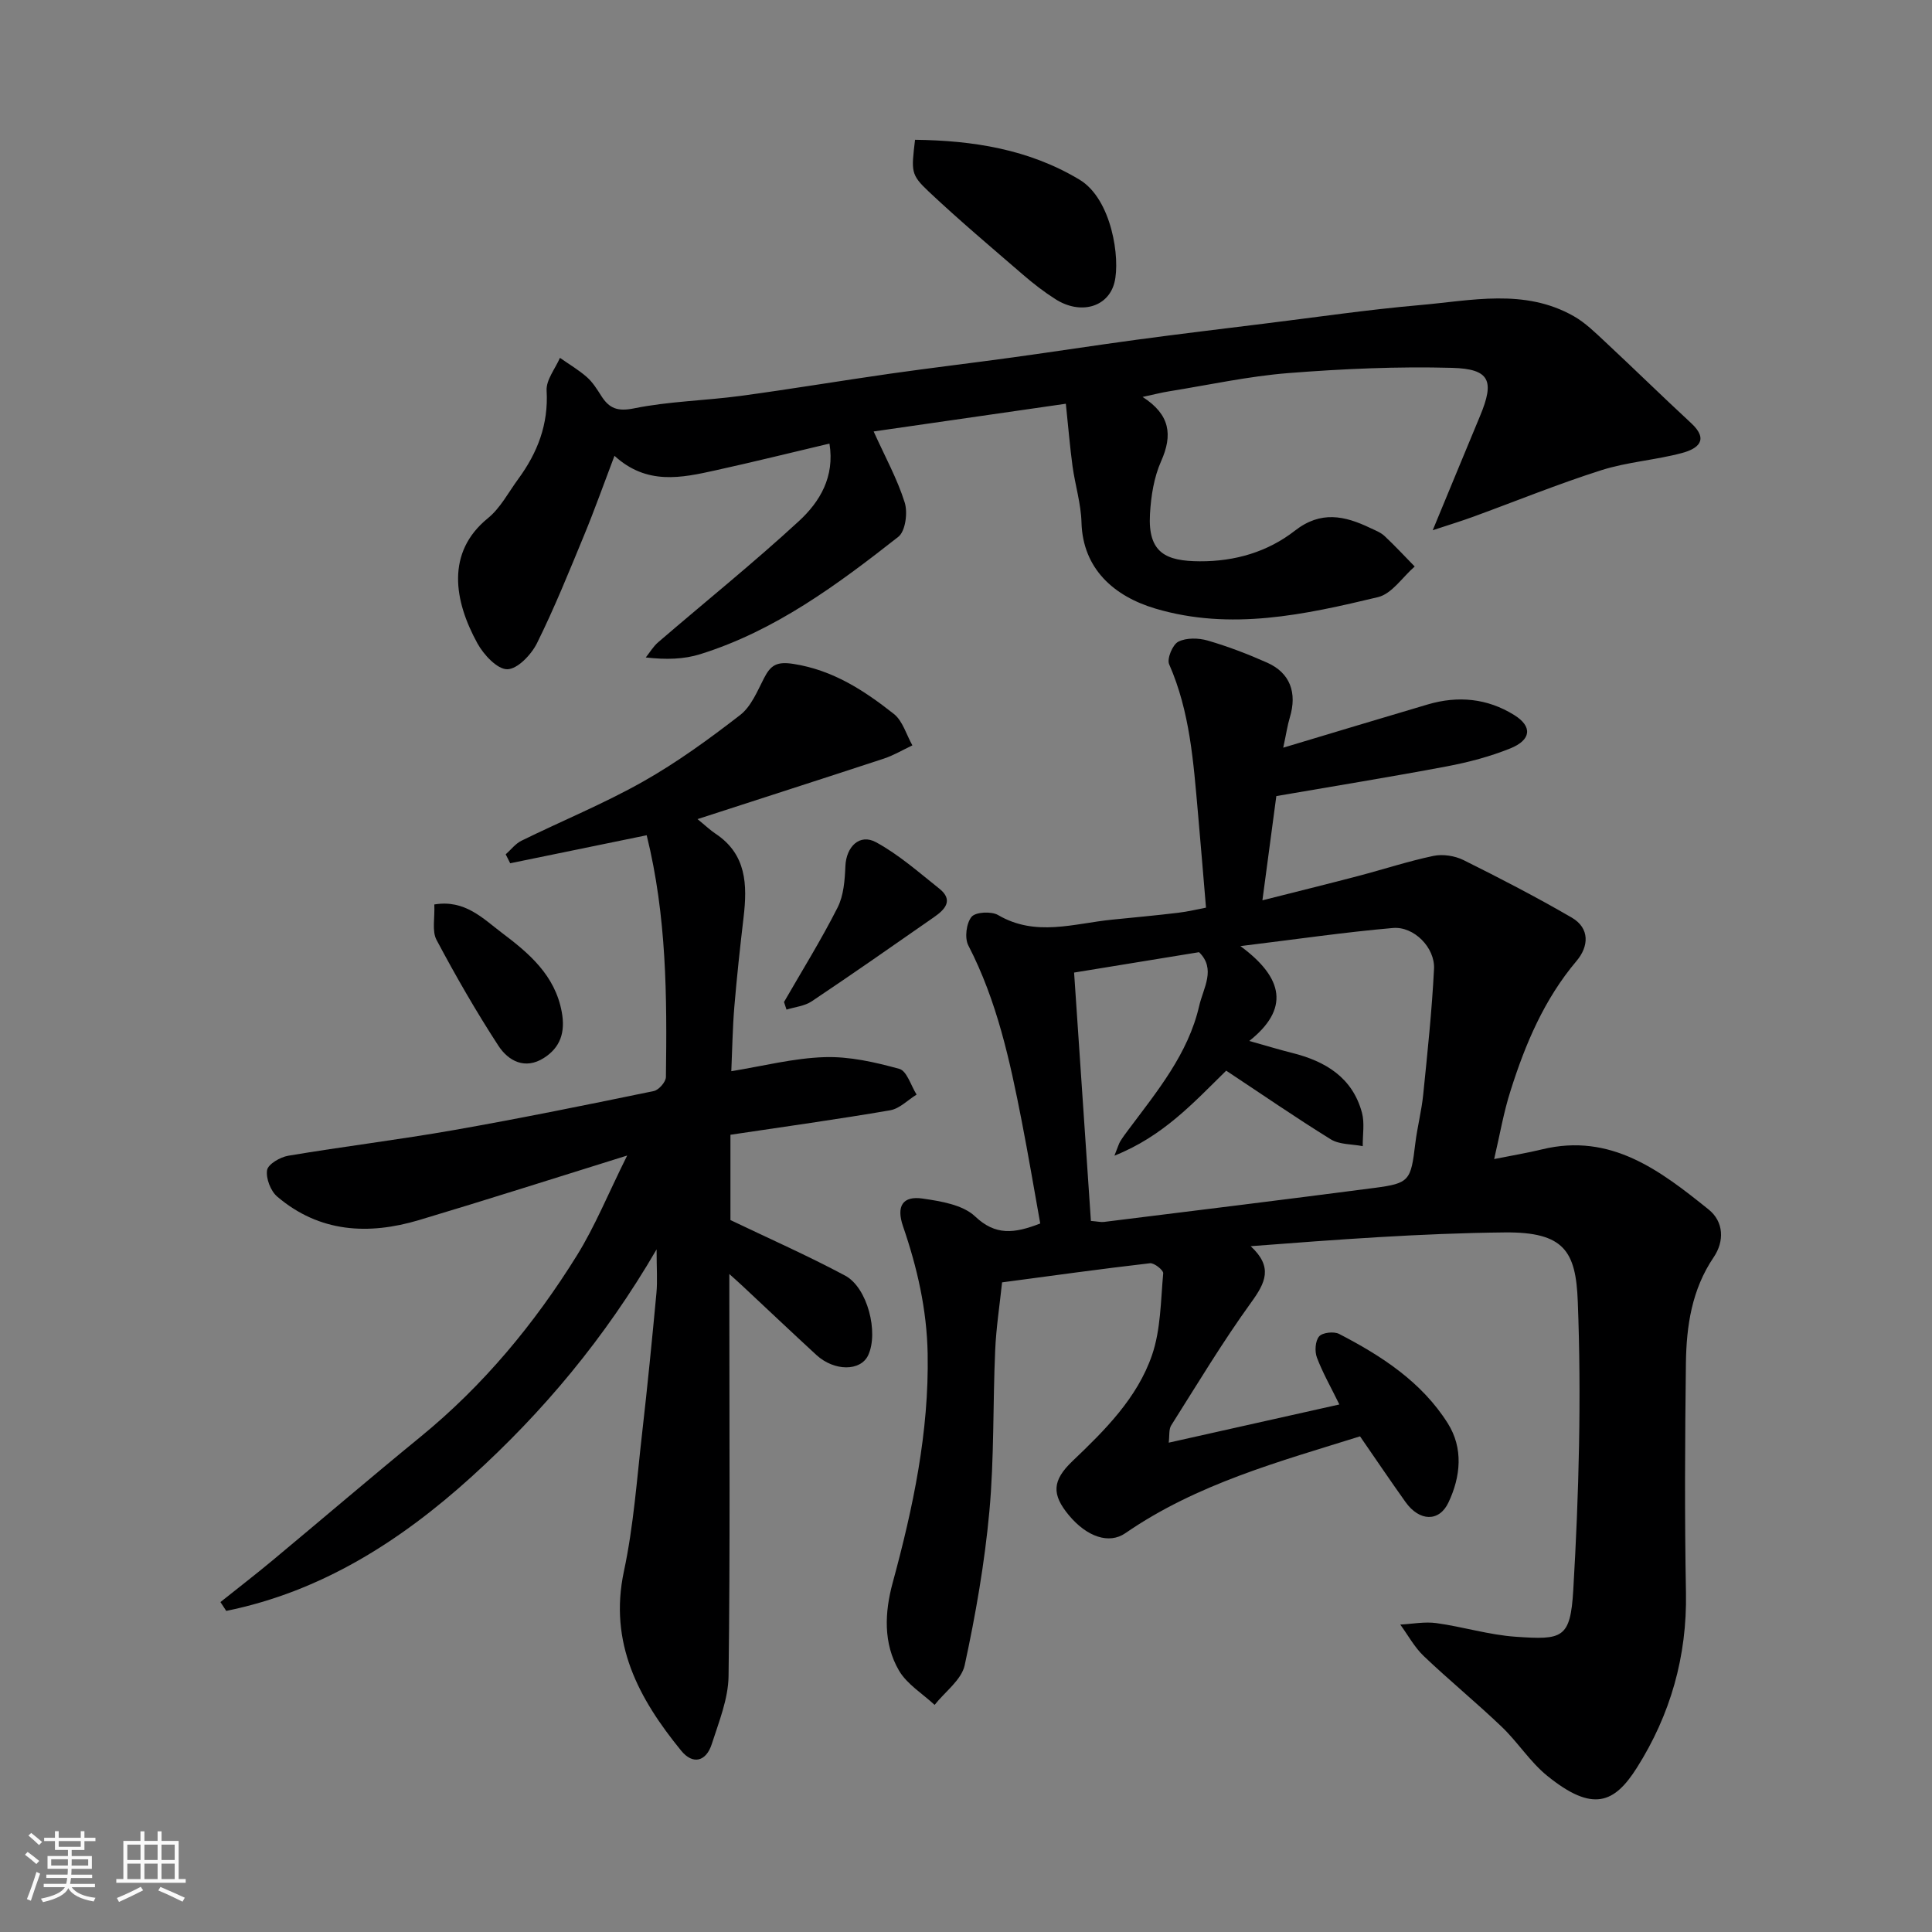 <svg enable-background="new 0 0 400 400" viewBox="0 0 400 400" xmlns="http://www.w3.org/2000/svg"><rect x="0" y="0" width="400" height="400" fill="#808080" stroke="none"/><path d="m5.17 384 .55-.58c.85.61 1.65 1.24 2.4 1.87l-.59.64c-.83-.73-1.62-1.38-2.36-1.93m1.22 9.53-.82-.34c.71-1.76 1.37-3.64 1.98-5.63.24.13.5.25.76.36-.6 1.67-1.24 3.54-1.92 5.61m-.5-13.5.57-.54c.56.44 1.31 1.06 2.26 1.87l-.64.64c-.68-.66-1.41-1.32-2.19-1.97m3.25.46h2.24v-1.36h.77v1.36h4.57v-1.36h.76v1.36h2.28v.69h-2.28v1.84h-2.64v1.26h4.18v2.64h-4.21c0 .45-.02.86-.05 1.21h4.32v.69h-4.38c-.04.34-.1.75-.19 1.22h5.15v.69h-4.82c.87 1.19 2.51 1.92 4.93 2.19-.17.31-.3.57-.37.76-2.77-.49-4.52-1.41-5.26-2.76-.56 1.26-2.3 2.23-5.24 2.9-.12-.24-.26-.48-.43-.72 2.73-.55 4.38-1.34 4.96-2.38h-4.38v-.69h4.65c.1-.38.17-.79.21-1.22h-4.32v-.69h4.4c.03-.34.05-.75.05-1.21h-4.2v-2.64h4.23v-1.26h-2.69v-1.84h-2.24zm1.46 4.46v1.29h3.45c.01-.4.02-.57.01-.53v-.32-.45h-3.46zm1.55-2.59h4.57v-1.19h-4.57zm6.11 2.59h-3.42v.77c-.01.19-.01.37-.02.53h3.44z" fill="#fafafa"/><path d="m32.63 379.16h.82v1.98h3.54v7.89h1.46v.78h-14.37v-.78h1.46v-7.89h3.54v-1.98h.82v1.98h2.73zm-3.49 11.48.5.73c-1.61.82-3.28 1.63-5 2.41-.13-.27-.28-.55-.44-.82 1.75-.72 3.4-1.49 4.94-2.32m-2.78-5.55h2.73v-3.18h-2.73zm0 3.95h2.73v-3.2h-2.73zm3.54-3.95h2.73v-3.18h-2.73zm0 3.95h2.73v-3.2h-2.73zm7.89 4.68c-1.84-.92-3.51-1.7-5.02-2.32l.45-.73c1.89.8 3.57 1.55 5.04 2.23zm-1.62-11.81h-2.73v3.18h2.73zm-2.73 7.13h2.73v-3.2h-2.73z" fill="#fafafa"/><g fill="#000001"><path d="m309.35 239.97c3.63-.73 6.81-1.25 9.93-2.01 14.24-3.46 24.47 4.41 34.47 12.45 3.15 2.53 3.3 6.58 1.04 9.9-4.53 6.69-5.64 14.23-5.74 21.93-.2 15.83-.28 31.67.01 47.5.24 13.18-3.21 25.26-10.16 36.25-4.65 7.35-9.11 9.34-18.58 1.66-3.55-2.88-6.08-6.97-9.42-10.15-5.24-5.01-10.87-9.62-16.12-14.62-1.94-1.85-3.27-4.34-4.87-6.53 2.5-.13 5.06-.64 7.5-.3 5.49.76 10.88 2.44 16.38 2.82 9.69.67 11.35.42 11.94-9.7 1.17-19.89 1.7-39.88.93-59.77-.4-10.33-2.81-14.36-15.13-14.24-17.43.18-34.85 1.49-52.59 2.85 4.69 4.33 3.05 7.57.09 11.66-5.92 8.19-11.13 16.88-16.54 25.43-.53.83-.33 2.13-.52 3.59 11.94-2.67 23.44-5.25 35.33-7.91-1.74-3.56-3.45-6.54-4.65-9.72-.48-1.28-.35-3.43.46-4.37.69-.81 3.05-1.07 4.13-.52 8.8 4.55 17.1 9.94 22.5 18.5 3.25 5.15 2.7 11.01.15 16.4-1.92 4.08-6.02 3.95-8.9-.1-3.12-4.38-6.13-8.84-9.41-13.59-16.61 5.2-33.73 9.8-48.59 20.05-3.37 2.33-7.97.77-11.71-3.74-3.53-4.26-3.5-7.12.78-11.2 6.73-6.41 13.39-13.04 16.45-21.92 1.82-5.3 1.8-11.26 2.32-16.95.06-.64-1.87-2.18-2.73-2.08-10.22 1.18-20.41 2.6-30.63 3.96-.49 4.67-1.23 9.38-1.43 14.11-.49 11.09-.19 22.25-1.2 33.29-.98 10.7-2.84 21.36-5.11 31.86-.66 3.05-4.08 5.49-6.23 8.22-2.51-2.34-5.71-4.27-7.37-7.1-3.3-5.65-2.97-12.09-1.31-18.19 4.23-15.56 7.54-31.19 7.24-47.45-.17-9.13-2.16-17.8-5.1-26.35-1.43-4.17-.08-6.35 4.07-5.74 3.78.55 8.32 1.29 10.86 3.7 4.21 3.99 8.07 3.56 13.48 1.46-1.24-6.91-2.45-14.09-3.84-21.23-2.44-12.48-5.12-24.88-11.05-36.34-.8-1.54-.42-4.59.67-5.92.83-1.01 4.1-1.18 5.49-.37 7.78 4.56 15.68 1.75 23.56.96 4.57-.46 9.15-.88 13.72-1.43 2.03-.24 4.03-.73 5.77-1.06-.6-7.03-1.11-13.4-1.68-19.76-.93-10.41-1.64-20.83-5.95-30.63-.5-1.14.71-4.07 1.89-4.67 1.67-.85 4.19-.79 6.09-.24 4.2 1.22 8.32 2.8 12.32 4.58 4.74 2.11 6.24 6.23 4.68 11.36-.49 1.62-.73 3.32-1.36 6.24 10.7-3.21 20.29-6.11 29.91-8.95 6.26-1.85 12.34-1.28 17.91 2.19 3.8 2.36 3.57 5.15-.83 6.92-4.18 1.68-8.64 2.86-13.08 3.7-11.55 2.18-23.17 4.06-35.34 6.16-.86 6.42-1.8 13.5-2.88 21.58 6.86-1.74 13.38-3.34 19.88-5.05 5.19-1.36 10.31-3.05 15.55-4.15 1.94-.4 4.4-.02 6.2.87 7.57 3.76 15.09 7.66 22.4 11.9 3.82 2.22 3.53 6 1.02 8.97-6.69 7.91-10.61 17.17-13.67 26.86-1.44 4.47-2.22 9.13-3.4 14.17zm-55.48-18.3c-6.85 6.72-13.07 13.58-23.14 17.6.77-1.92.91-2.49 1.21-2.97.51-.83 1.09-1.61 1.67-2.38 5.95-7.97 12.39-15.7 14.68-25.7.83-3.64 3.53-7.61-.04-11.08-8.92 1.46-17.41 2.84-25.87 4.22 1.17 17.34 2.33 34.38 3.48 51.42 1.39.11 2.05.28 2.68.21 18.68-2.32 37.37-4.61 56.04-7.05 7.26-.95 7.52-1.5 8.44-9.18.41-3.4 1.3-6.74 1.64-10.14.88-8.67 1.8-17.34 2.24-26.03.22-4.4-4.16-8.83-8.5-8.46-10.01.87-19.96 2.33-31.59 3.75 9.07 6.67 10.12 13.07 1.84 19.64 3.53.99 6.18 1.8 8.85 2.47 6.89 1.72 12.49 5.06 14.47 12.35.59 2.17.14 4.63.17 6.96-2.22-.44-4.8-.3-6.61-1.41-7.32-4.53-14.41-9.43-21.66-14.22z"/><path d="m144.41 169.59c1.72 1.4 2.66 2.31 3.72 3.01 6.45 4.27 6.61 10.6 5.82 17.32-.73 6.19-1.4 12.39-1.92 18.6-.36 4.37-.42 8.76-.62 13.26 6.49-1.05 12.87-2.7 19.28-2.91 5.16-.17 10.48 1.04 15.51 2.43 1.56.43 2.4 3.47 3.57 5.32-1.81 1.12-3.51 2.91-5.46 3.25-10.93 1.88-21.93 3.4-33.08 5.07v17.66c8.06 3.86 16.05 7.39 23.74 11.5 4.65 2.48 6.97 11.78 4.78 16.48-1.56 3.35-7.01 3.37-10.73-.05-5.12-4.71-10.16-9.49-15.24-14.24-.67-.63-1.36-1.24-2.78-2.52v5.75c0 25.83.18 51.66-.16 77.49-.06 4.72-2 9.48-3.48 14.09-1.15 3.58-3.88 4.36-6.33 1.36-8.79-10.78-15.03-22.27-11.85-37.17 2.01-9.41 2.68-19.12 3.78-28.71 1.1-9.62 2.05-19.26 2.95-28.9.23-2.47.03-4.99.03-9.01-10.75 18.47-23.55 33.69-38.34 47.1-14.7 13.32-31.11 23.76-50.76 27.75-.4-.61-.8-1.22-1.2-1.83 3.6-2.88 7.26-5.69 10.8-8.64 10.23-8.51 20.33-17.16 30.63-25.58 13-10.63 23.57-23.37 32.37-37.54 3.76-6.05 6.46-12.76 10.41-20.69-15.32 4.77-29.16 9.2-43.08 13.36-10.51 3.14-20.64 2.58-29.38-4.86-1.36-1.16-2.37-3.78-2.09-5.49.21-1.23 2.72-2.69 4.39-2.97 11.44-1.92 22.98-3.32 34.4-5.33 13.8-2.43 27.54-5.23 41.27-8.06 1.03-.21 2.49-1.88 2.51-2.89.23-16.64.17-33.27-3.98-50.07-9.63 1.98-18.95 3.89-28.26 5.8-.31-.62-.62-1.24-.93-1.85 1.08-.95 2.01-2.2 3.25-2.81 8.36-4.11 17.03-7.65 25.13-12.22 7.08-3.99 13.73-8.84 20.17-13.82 2.27-1.76 3.55-4.94 4.94-7.64 1.38-2.69 2.64-3.48 6.11-2.93 8.17 1.28 14.61 5.5 20.76 10.35 1.84 1.45 2.59 4.3 3.84 6.51-1.95.92-3.84 2.05-5.87 2.73-12.63 4.15-25.29 8.21-38.62 12.54z"/><path d="m171.73 91.84c-8.08 1.91-15.79 3.82-23.55 5.53-7.09 1.57-14.25 3.13-20.96-3-2.25 5.92-4.13 11.23-6.28 16.43-3.11 7.53-6.16 15.1-9.77 22.38-1.18 2.37-4.04 5.37-6.15 5.38-2.09.01-4.88-3.01-6.17-5.35-4.85-8.81-6.56-18.82 2.15-25.91 2.59-2.1 4.26-5.35 6.29-8.12 3.99-5.44 6.29-11.32 5.88-18.31-.13-2.2 1.78-4.52 2.76-6.78 1.88 1.32 3.88 2.49 5.59 4 1.2 1.06 2.09 2.5 2.97 3.88 1.66 2.61 3.38 3.27 6.82 2.57 7.21-1.46 14.68-1.59 22-2.57 10.36-1.4 20.68-3.13 31.03-4.61 8.43-1.2 16.88-2.2 25.31-3.36 8.58-1.18 17.15-2.51 25.74-3.67 8.77-1.18 17.55-2.24 26.33-3.32 10.73-1.32 21.44-2.9 32.2-3.84 10.71-.93 21.68-3.51 31.89 2.28 2.39 1.35 4.44 3.38 6.48 5.28 5.99 5.58 11.84 11.32 17.85 16.88 3.84 3.55 1.25 5.34-1.9 6.18-5.49 1.47-11.3 1.84-16.7 3.56-8.97 2.85-17.71 6.42-26.56 9.65-2.38.87-4.81 1.61-8.35 2.78 3.61-8.71 6.68-16.18 9.79-23.64 3.04-7.28 2.08-9.76-5.78-9.98-11.27-.31-22.61.2-33.86 1.08-8.27.65-16.46 2.45-24.68 3.77-1.59.25-3.15.66-5.54 1.17 5.71 3.66 6.26 7.87 3.84 13.3-1.49 3.34-2.1 7.24-2.31 10.94-.47 8.13 3.38 9.75 10.31 9.79 7.27.04 14.06-1.94 19.71-6.35 5.35-4.17 10.29-3.08 15.56-.56 1.03.49 2.18.92 2.99 1.68 2.16 2.02 4.17 4.2 6.24 6.31-2.52 2.18-4.72 5.65-7.6 6.34-15.16 3.63-30.48 7-46.09 2.37-8.58-2.55-15.04-8.25-15.3-17.85-.11-3.88-1.31-7.71-1.85-11.59-.53-3.91-.85-7.84-1.39-12.97-13.43 1.94-26.87 3.88-39.79 5.74 2.4 5.31 4.91 9.86 6.43 14.71.66 2.1.15 5.95-1.32 7.1-12.58 9.88-25.46 19.44-41.01 24.3-3.36 1.05-7 1.17-11.28.68.85-1.06 1.56-2.29 2.58-3.16 9.73-8.37 19.74-16.42 29.17-25.11 4.26-3.94 7.41-9.11 6.28-16.01z"/><path d="m189.45 28.94c11.97.15 23.53 1.94 34.04 8.25 6.7 4.02 8.48 16.35 7.25 21.28-1.3 5.18-7.08 6.75-12.22 3.47-2.33-1.48-4.54-3.19-6.63-4.99-6.59-5.69-13.26-11.31-19.6-17.28-3.77-3.55-3.61-4.17-2.84-10.73z"/><path d="m89.92 187.26c6.32-1.06 10.08 2.92 13.95 5.84 5.6 4.22 11.04 8.77 12.44 16.44.76 4.16-.27 7.32-3.72 9.51-3.89 2.47-7.35.61-9.4-2.54-4.61-7.08-8.84-14.44-12.81-21.91-.98-1.84-.33-4.54-.46-7.34z"/><path d="m162.32 207.46c3.74-6.5 7.71-12.88 11.09-19.56 1.27-2.5 1.5-5.69 1.62-8.59.17-3.98 2.93-6.8 6.35-4.93 4.71 2.56 8.84 6.22 13.08 9.59 3.02 2.4 1.19 4.33-1.05 5.89-8.42 5.87-16.83 11.75-25.36 17.46-1.46.98-3.46 1.16-5.21 1.71-.17-.52-.35-1.04-.52-1.57z"/></g></svg>